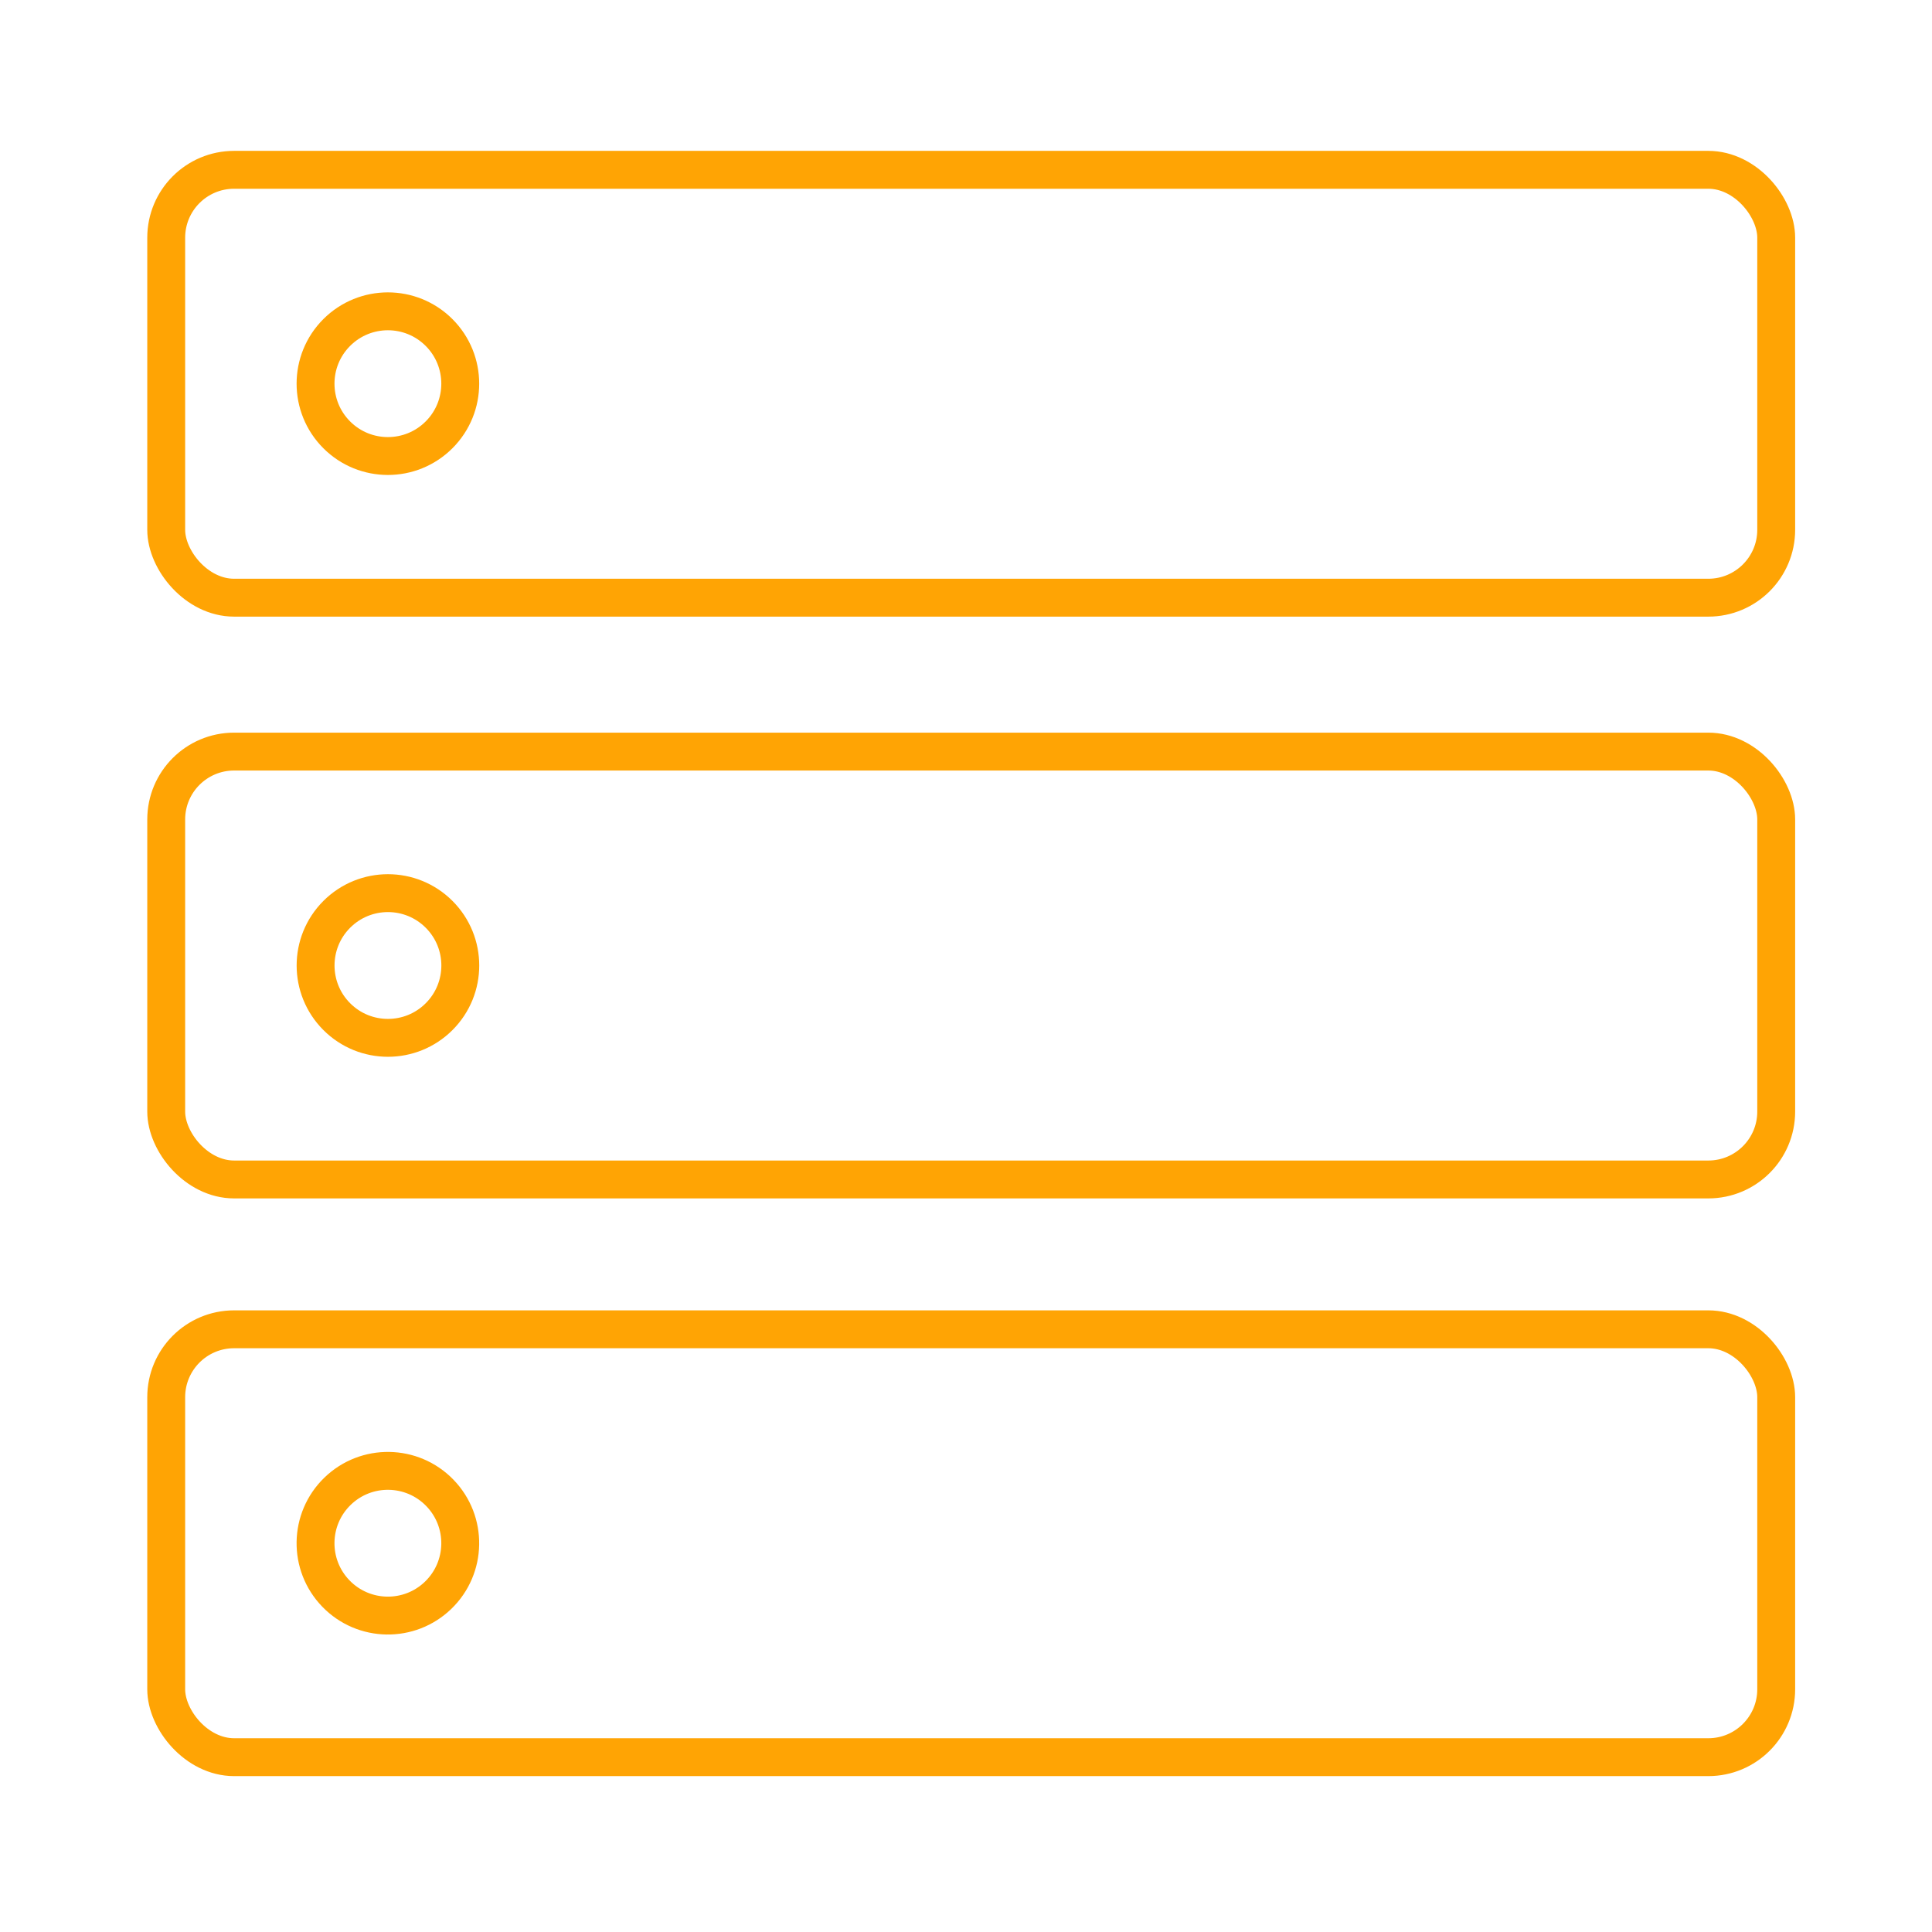 <?xml version="1.0" encoding="UTF-8"?> <svg xmlns="http://www.w3.org/2000/svg" id="Layer_1" data-name="Layer 1" viewBox="0 0 204 204"><defs><style> .cls-1 { fill: none; stroke: #ffa404; stroke-linecap: round; stroke-linejoin: round; stroke-width: 4px; } </style></defs><g><rect class="cls-1" x="17.55" y="140.36" width="170" height="45.18" rx="7.17" ry="7.17"></rect><circle class="cls-1" cx="40.96" cy="162.95" r="7.64" transform="translate(-101.81 74.36) rotate(-44.07)"></circle></g><g><rect class="cls-1" x="17.55" y="79.36" width="170" height="45.18" rx="7.17" ry="7.17"></rect><circle class="cls-1" cx="40.96" cy="101.95" r="7.64" transform="translate(-60.09 58.82) rotate(-45)"></circle></g><g><rect class="cls-1" x="17.55" y="17.93" width="170" height="45.18" rx="7.17" ry="7.17"></rect><circle class="cls-1" cx="40.96" cy="40.51" r="7.64" transform="translate(-16.65 40.83) rotate(-45)"></circle></g></svg> 